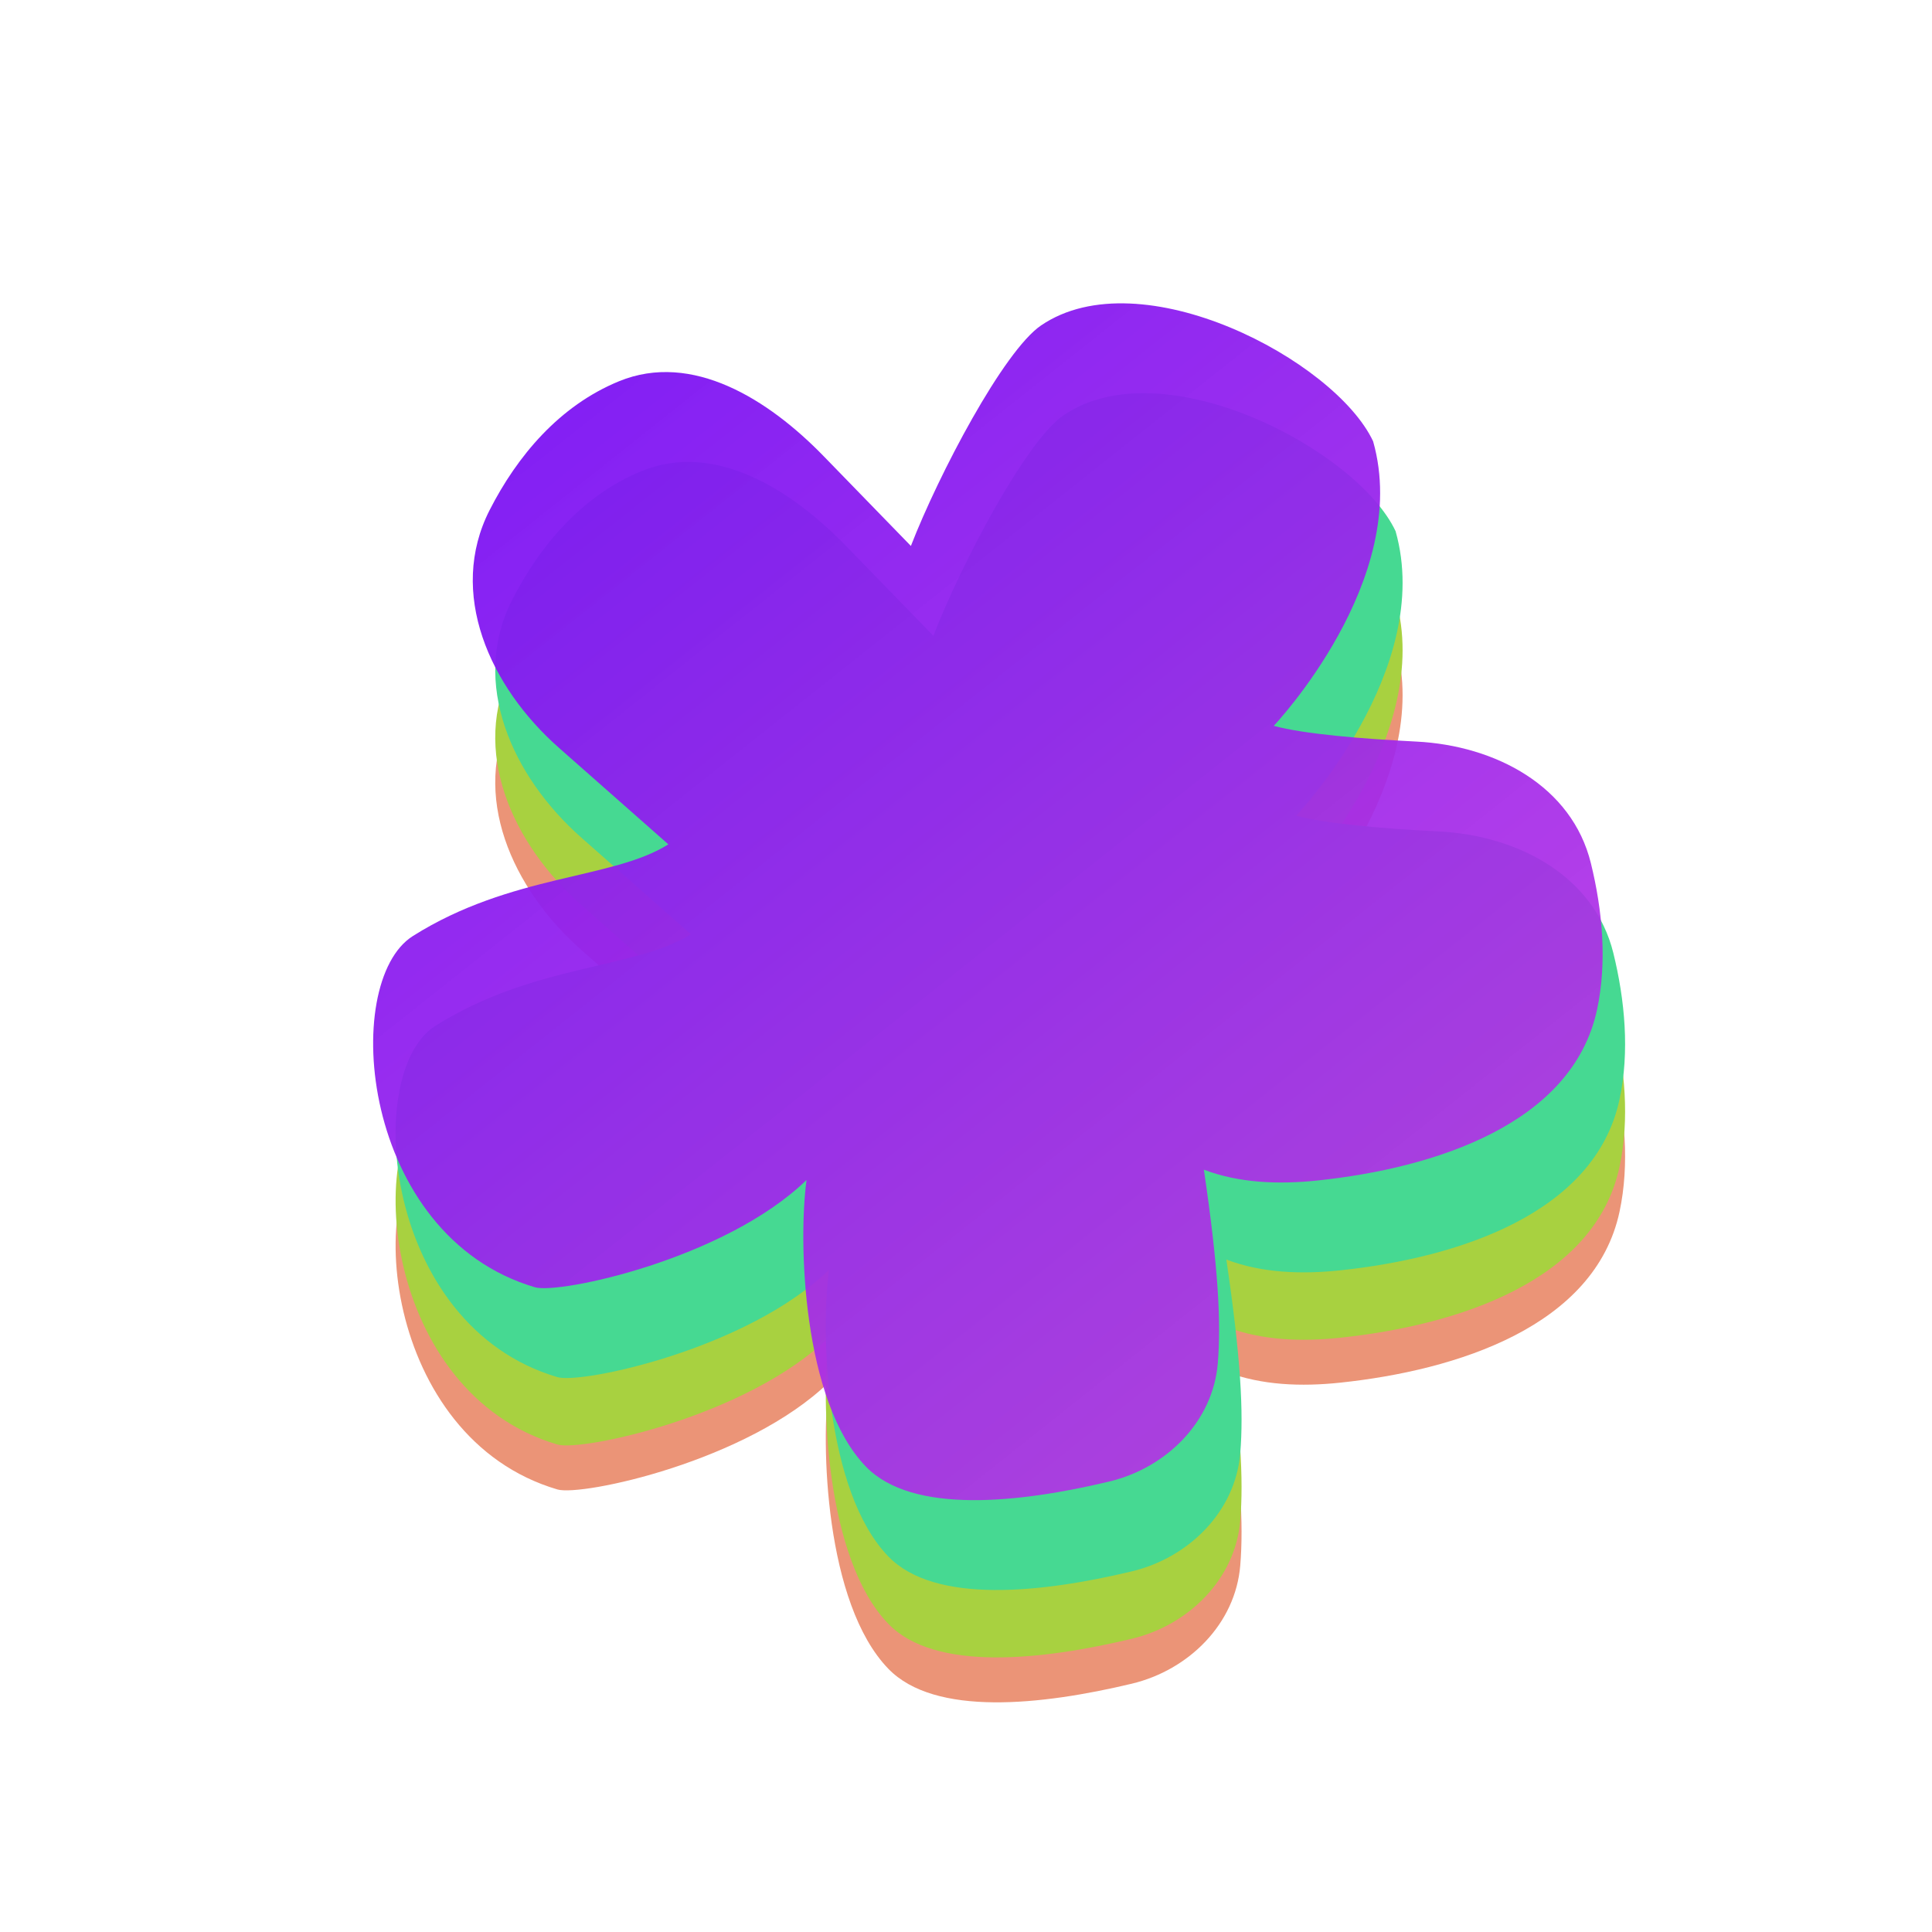 <svg width="86" height="86" viewBox="0 0 86 86" fill="none" xmlns="http://www.w3.org/2000/svg">
<path d="M25.886 42.293L30.751 46.585C28.274 48.15 23.755 47.905 19.378 50.666C16.126 52.717 17.04 64.011 24.813 66.301C25.886 66.617 33.272 65.052 36.903 61.523C36.525 64.247 36.724 71.382 39.55 74.29C41.613 76.412 46.343 75.912 50.38 74.947C52.917 74.34 54.993 72.285 55.208 69.686C55.36 67.851 55.233 65.441 54.589 61.067C56.163 61.666 57.93 61.73 59.656 61.547C64.851 60.998 70.996 59.046 72.091 53.938C72.545 51.82 72.329 49.508 71.815 47.421C70.971 43.993 67.575 42.189 64.049 42.01C61.609 41.887 59.032 41.675 57.699 41.31C57.699 41.31 63.871 34.803 62.122 28.644C60.422 25.028 51.778 20.471 47.344 23.484C45.672 24.62 42.784 30.113 41.547 33.302L37.656 29.298C35.206 26.778 31.809 24.638 28.557 25.97C25.892 27.062 24.017 29.31 22.794 31.708C20.92 35.387 22.789 39.562 25.886 42.293Z" fill="#EB9477"/>
<path d="M25.886 40.293L30.751 44.585C28.274 46.15 23.755 45.905 19.378 48.666C16.126 50.717 17.04 62.011 24.813 64.301C25.886 64.617 33.272 63.052 36.903 59.523C36.525 62.247 36.724 69.382 39.55 72.29C41.613 74.412 46.343 73.912 50.38 72.947C52.917 72.34 54.993 70.285 55.208 67.686C55.36 65.851 55.233 63.441 54.589 59.067C56.163 59.666 57.93 59.73 59.656 59.547C64.851 58.998 70.996 57.046 72.091 51.938C72.545 49.82 72.329 47.508 71.815 45.421C70.971 41.993 67.575 40.189 64.049 40.01C61.609 39.887 59.032 39.675 57.699 39.31C57.699 39.31 63.871 32.803 62.122 26.644C60.422 23.028 51.778 18.471 47.344 21.484C45.672 22.62 42.784 28.113 41.547 31.302L37.656 27.298C35.206 24.778 31.809 22.638 28.557 23.97C25.892 25.062 24.017 27.31 22.794 29.708C20.92 33.387 22.789 37.562 25.886 40.293Z" fill="#A8D140"/>
<path d="M25.886 37.293L30.751 41.585C28.274 43.15 23.755 42.905 19.378 45.666C16.126 47.717 17.04 59.011 24.813 61.301C25.886 61.617 33.272 60.052 36.903 56.523C36.525 59.247 36.724 66.382 39.55 69.29C41.613 71.412 46.343 70.912 50.38 69.947C52.917 69.34 54.993 67.285 55.208 64.686C55.36 62.851 55.233 60.441 54.589 56.067C56.163 56.666 57.93 56.73 59.656 56.547C64.851 55.998 70.996 54.046 72.091 48.938C72.545 46.82 72.329 44.508 71.815 42.421C70.971 38.993 67.575 37.189 64.049 37.01C61.609 36.887 59.032 36.675 57.699 36.31C57.699 36.31 63.871 29.803 62.122 23.644C60.422 20.028 51.778 15.471 47.344 18.484C45.672 19.62 42.784 25.113 41.547 28.302L37.656 24.298C35.206 21.778 31.809 19.638 28.557 20.97C25.892 22.062 24.017 24.31 22.794 26.708C20.92 30.387 22.789 34.562 25.886 37.293Z" fill="#46D992"/>
<path d="M24.886 33.293L29.751 37.585C27.274 39.15 22.755 38.905 18.378 41.666C15.126 43.717 16.04 55.011 23.813 57.301C24.886 57.617 32.272 56.052 35.903 52.523C35.525 55.247 35.724 62.382 38.55 65.29C40.613 67.412 45.343 66.912 49.38 65.947C51.917 65.34 53.993 63.285 54.208 60.686C54.36 58.851 54.233 56.441 53.589 52.067C55.163 52.666 56.93 52.73 58.656 52.547C63.851 51.998 69.996 50.046 71.091 44.938C71.545 42.82 71.329 40.508 70.815 38.421C69.971 34.993 66.575 33.189 63.049 33.01C60.609 32.887 58.032 32.675 56.699 32.31C56.699 32.31 62.871 25.803 61.122 19.644C59.422 16.028 50.778 11.471 46.344 14.484C44.672 15.62 41.784 21.113 40.547 24.302L36.656 20.298C34.206 17.778 30.809 15.638 27.557 16.97C24.892 18.062 23.017 20.31 21.794 22.708C19.92 26.387 21.789 30.562 24.886 33.293Z" fill="url(#paint0_linear_3791_17397)"/>
<defs>
<linearGradient id="paint0_linear_3791_17397" x1="79.165" y1="-82.014" x2="187.803" y2="54.904" gradientUnits="userSpaceOnUse">
<stop stop-color="#5200FF"/>
<stop offset="1" stop-color="#FF59D1" stop-opacity="0.85"/>
</linearGradient>
</defs>
</svg>
